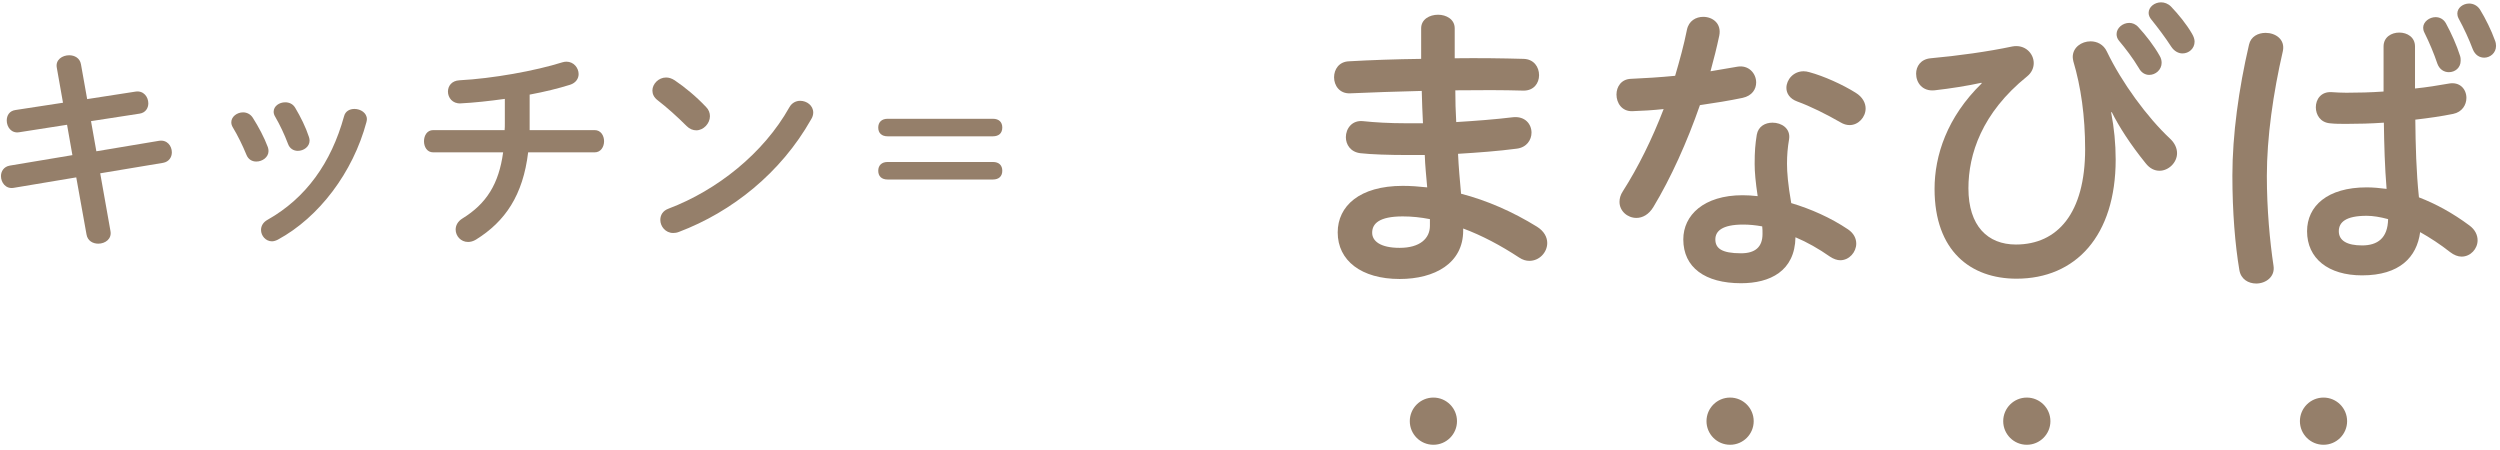 <svg width="339" height="61" viewBox="0 0 339 61" fill="none" xmlns="http://www.w3.org/2000/svg">
<path d="M8.542 13.931L2.104 14.917C1.263 15.033 0.915 15.671 0.915 16.338C0.915 17.208 1.524 18.107 2.597 17.933L9.093 16.918L9.818 21.036L1.321 22.457C0.509 22.602 0.132 23.24 0.132 23.878C0.132 24.748 0.77 25.647 1.843 25.473L10.34 24.052L11.732 31.795C11.877 32.665 12.602 33.042 13.327 33.042C14.255 33.042 15.183 32.404 14.98 31.331L13.588 23.501L22.114 22.08C22.926 21.935 23.303 21.297 23.303 20.659C23.303 19.789 22.665 18.919 21.563 19.093L13.066 20.514L12.341 16.425L18.924 15.41C19.736 15.294 20.113 14.656 20.113 14.018C20.113 13.148 19.475 12.249 18.373 12.423L11.819 13.438L10.978 8.711C10.833 7.87 10.108 7.493 9.383 7.493C8.455 7.493 7.498 8.102 7.701 9.175L8.542 13.931Z" fill="#957F6A"/>
<path d="M34.294 15.99C33.975 15.468 33.453 15.236 32.96 15.236C32.148 15.236 31.365 15.816 31.365 16.57C31.365 16.802 31.423 17.034 31.568 17.266C32.235 18.368 32.902 19.731 33.424 21.007C33.685 21.645 34.207 21.906 34.758 21.906C35.57 21.906 36.411 21.326 36.411 20.485C36.411 20.311 36.382 20.137 36.324 19.963C35.831 18.629 35.048 17.179 34.294 15.99ZM40.036 14.627C39.717 14.076 39.195 13.873 38.673 13.873C37.861 13.873 37.107 14.395 37.107 15.149C37.107 15.352 37.165 15.584 37.31 15.816C37.948 16.918 38.557 18.194 39.05 19.499C39.282 20.166 39.833 20.456 40.384 20.456C41.167 20.456 41.979 19.905 41.979 19.064C41.979 18.919 41.95 18.745 41.892 18.571C41.457 17.237 40.761 15.845 40.036 14.627ZM46.648 15.787C44.908 22.08 41.486 26.865 36.295 29.794C35.657 30.142 35.396 30.664 35.396 31.186C35.396 31.969 36.034 32.723 36.875 32.723C37.136 32.723 37.397 32.636 37.687 32.491C43.255 29.475 47.866 23.385 49.693 16.541C49.722 16.396 49.751 16.28 49.751 16.164C49.751 15.294 48.881 14.772 48.069 14.772C47.431 14.772 46.822 15.062 46.648 15.787Z" fill="#957F6A"/>
<path d="M71.82 12.829C73.85 12.452 75.735 11.988 77.301 11.495C78.113 11.234 78.461 10.625 78.461 10.045C78.461 9.204 77.794 8.363 76.808 8.363C76.634 8.363 76.46 8.392 76.257 8.45C72.574 9.61 66.774 10.654 62.308 10.886C61.235 10.944 60.742 11.669 60.742 12.423C60.742 13.235 61.351 14.076 62.453 14.018C64.28 13.931 66.368 13.699 68.456 13.409V16.744C68.456 17.063 68.456 17.353 68.427 17.643H58.741C57.9 17.643 57.494 18.397 57.494 19.151C57.494 19.905 57.9 20.659 58.741 20.659H68.224C67.644 24.951 65.962 27.619 62.714 29.62C62.047 30.026 61.786 30.606 61.786 31.128C61.786 31.998 62.482 32.81 63.468 32.81C63.787 32.81 64.164 32.723 64.541 32.491C68.514 30.026 70.921 26.459 71.617 20.659H80.636C81.477 20.659 81.912 19.905 81.912 19.151C81.912 18.397 81.477 17.643 80.636 17.643H71.82C71.82 17.411 71.82 17.208 71.82 16.976V12.829Z" fill="#957F6A"/>
<path d="M91.482 10.886C91.076 10.625 90.699 10.509 90.322 10.509C89.307 10.509 88.466 11.379 88.466 12.278C88.466 12.742 88.669 13.206 89.162 13.583C90.438 14.569 91.801 15.787 93.106 17.092C93.512 17.498 93.976 17.672 94.411 17.672C95.397 17.672 96.267 16.744 96.267 15.758C96.267 15.323 96.122 14.888 95.745 14.511C94.382 13.061 92.816 11.785 91.482 10.886ZM107.026 14.569C103.546 20.775 97.253 25.792 90.67 28.286C89.858 28.576 89.539 29.185 89.539 29.823C89.539 30.693 90.235 31.592 91.279 31.592C91.511 31.592 91.772 31.563 92.062 31.447C99.254 28.721 105.866 23.472 109.984 16.193C110.187 15.874 110.274 15.555 110.274 15.265C110.274 14.308 109.404 13.67 108.505 13.67C107.954 13.67 107.374 13.931 107.026 14.569Z" fill="#957F6A"/>
<path d="M120.366 21.964C119.554 21.964 119.09 22.428 119.09 23.153C119.09 23.907 119.554 24.342 120.366 24.342H134.634C135.446 24.342 135.91 23.907 135.91 23.153C135.91 22.428 135.475 21.964 134.634 21.964H120.366ZM120.366 16.106C119.554 16.106 119.09 16.57 119.09 17.295C119.09 18.049 119.554 18.484 120.366 18.484H134.634C135.446 18.484 135.91 18.049 135.91 17.295C135.91 16.57 135.475 16.106 134.634 16.106H120.366Z" fill="#957F6A"/>
<path d="M197.259 3.842C197.259 2.612 196.111 1.997 195.004 1.997C193.856 1.997 192.708 2.612 192.708 3.842V5.933C192.708 6.63 192.708 7.286 192.708 7.983C189.223 8.024 185.82 8.147 182.95 8.311C181.556 8.352 180.9 9.418 180.9 10.484C180.9 11.591 181.638 12.698 183.032 12.657C185.902 12.534 189.305 12.411 192.79 12.329C192.831 13.805 192.872 15.24 192.954 16.716C192.216 16.716 191.478 16.716 190.74 16.716C188.403 16.716 186.353 16.593 184.836 16.429C183.319 16.265 182.499 17.454 182.499 18.602C182.499 19.586 183.114 20.611 184.467 20.775C185.902 20.939 188.403 21.021 190.863 21.021C191.642 21.021 192.421 21.021 193.2 21.021C193.241 22.456 193.405 23.932 193.528 25.408C192.38 25.285 191.314 25.203 190.207 25.203C184.344 25.203 181.392 27.95 181.392 31.517C181.392 35.33 184.59 37.831 189.797 37.831C194.553 37.831 198.407 35.699 198.407 31.271C198.407 31.189 198.407 31.066 198.407 30.984C200.949 31.927 203.491 33.28 205.992 34.92C206.484 35.248 206.935 35.371 207.386 35.371C208.739 35.371 209.805 34.223 209.805 32.952C209.805 32.173 209.395 31.353 208.411 30.738C205.09 28.688 201.605 27.171 198.12 26.269C197.956 24.465 197.792 22.661 197.71 20.857C200.457 20.693 203.163 20.488 205.664 20.16C207.017 19.996 207.673 18.971 207.673 17.987C207.673 16.839 206.812 15.732 205.172 15.896C202.794 16.183 200.17 16.388 197.464 16.552C197.382 15.117 197.341 13.682 197.341 12.247C200.662 12.206 203.86 12.206 206.607 12.288C208.001 12.288 208.698 11.263 208.698 10.197C208.698 9.09 208.001 8.024 206.607 7.983C203.778 7.901 200.539 7.86 197.259 7.901C197.259 7.286 197.259 6.63 197.259 6.015V3.842ZM189.797 33.608C187.132 33.608 186.066 32.665 186.066 31.558C186.066 30.328 187.009 29.344 190.207 29.344C191.437 29.344 192.626 29.467 193.897 29.713C193.897 30 193.897 30.287 193.897 30.615C193.897 32.337 192.544 33.608 189.797 33.608Z" fill="#957F6A"/>
<path d="M243.466 32.173C245.024 32.829 246.623 33.731 248.14 34.797C248.632 35.125 249.124 35.289 249.534 35.289C250.764 35.289 251.707 34.182 251.707 33.034C251.707 32.337 251.379 31.64 250.6 31.107C248.222 29.508 245.516 28.319 242.892 27.54C242.441 24.957 242.318 23.358 242.318 22.21C242.318 21.062 242.4 20.037 242.605 18.848C242.81 17.413 241.58 16.634 240.35 16.634C239.366 16.634 238.423 17.126 238.218 18.274C238.013 19.586 237.931 20.488 237.931 22.251C237.931 23.317 238.054 24.711 238.341 26.597C237.603 26.515 236.947 26.474 236.291 26.474C231.043 26.474 228.255 29.18 228.255 32.46C228.255 36.273 231.207 38.405 236.086 38.405C240.022 38.405 243.384 36.765 243.466 32.173ZM236.086 34.346C233.421 34.346 232.601 33.649 232.601 32.46C232.601 31.353 233.503 30.451 236.373 30.451C237.193 30.451 238.054 30.533 238.956 30.697C238.997 31.025 238.997 31.353 238.997 31.722C238.997 33.526 237.972 34.346 236.086 34.346ZM227.148 10.279C225.057 10.484 223.007 10.607 221.162 10.689C219.85 10.73 219.194 11.755 219.194 12.821C219.194 13.969 219.932 15.117 221.326 15.076C222.597 15.035 224.073 14.953 225.59 14.789C224.032 18.848 222.146 22.661 220.055 25.941C219.727 26.433 219.604 26.925 219.604 27.376C219.604 28.606 220.67 29.549 221.9 29.549C222.72 29.549 223.581 29.098 224.196 28.073C226.574 24.137 228.788 19.217 230.51 14.256C232.519 13.969 234.528 13.641 236.291 13.272C237.603 12.985 238.136 12.083 238.136 11.181C238.136 9.951 237.111 8.762 235.553 9.049C234.405 9.254 233.175 9.459 231.945 9.664C232.396 8.024 232.806 6.384 233.134 4.826C233.462 3.186 232.232 2.284 230.961 2.284C229.977 2.284 228.993 2.817 228.747 4.047C228.337 6.097 227.763 8.188 227.148 10.279ZM245.352 9.787C245.065 9.705 244.819 9.664 244.573 9.664C243.179 9.664 242.236 10.812 242.236 11.919C242.236 12.657 242.687 13.395 243.712 13.764C245.516 14.42 247.648 15.486 249.575 16.593C249.985 16.839 250.395 16.962 250.805 16.962C251.994 16.962 252.978 15.896 252.978 14.707C252.978 13.969 252.568 13.149 251.625 12.575C249.862 11.468 247.32 10.32 245.352 9.787Z" fill="#957F6A"/>
<path d="M287.336 5.523C288.197 6.548 289.181 7.819 290.042 9.254C290.37 9.869 290.903 10.156 291.436 10.156C292.297 10.156 293.117 9.459 293.117 8.516C293.117 8.188 293.035 7.86 292.83 7.532C292.092 6.22 290.985 4.785 289.96 3.678C289.591 3.268 289.14 3.104 288.73 3.104C287.828 3.104 287.008 3.801 287.008 4.621C287.008 4.908 287.09 5.236 287.336 5.523ZM291.723 2.653C292.584 3.719 293.609 5.072 294.429 6.343C294.839 6.958 295.413 7.245 295.946 7.245C296.807 7.245 297.586 6.589 297.586 5.646C297.586 5.318 297.463 4.949 297.217 4.539C296.479 3.268 295.372 1.915 294.388 0.89C293.978 0.48 293.486 0.316 293.035 0.316C292.174 0.316 291.354 0.931 291.354 1.751C291.354 2.038 291.477 2.366 291.723 2.653ZM268.722 11.304C264.007 15.896 262.326 21.103 262.326 25.613C262.326 34.059 267.246 37.79 273.437 37.79C281.473 37.79 286.885 31.968 286.885 21.636C286.885 19.504 286.68 17.372 286.27 15.24L286.352 15.199C287.336 17.167 288.853 19.545 290.944 22.128C291.518 22.866 292.174 23.153 292.83 23.153C294.06 23.153 295.208 22.046 295.208 20.775C295.208 20.119 294.921 19.422 294.265 18.807C291.149 15.896 287.705 11.181 285.696 6.999C285.245 6.015 284.343 5.605 283.482 5.605C282.252 5.605 281.063 6.425 281.063 7.737C281.063 7.901 281.104 8.106 281.145 8.311C282.17 11.755 282.744 15.732 282.744 20.242C282.744 28.893 279.013 33.157 273.355 33.157C269.542 33.157 266.918 30.656 266.918 25.531C266.918 20.939 268.722 15.322 274.872 10.361C275.487 9.869 275.774 9.213 275.774 8.557C275.774 7.245 274.585 5.974 272.863 6.302C269.583 6.999 265.442 7.573 261.793 7.901C260.44 8.024 259.825 9.008 259.825 9.992C259.825 11.222 260.686 12.411 262.326 12.247C264.499 12.001 266.836 11.632 268.681 11.222L268.722 11.304Z" fill="#957F6A"/>
<path d="M327.475 6.302C327.475 5.031 326.409 4.416 325.343 4.416C324.277 4.416 323.211 5.031 323.211 6.302V10.402C323.211 11.099 323.211 11.755 323.211 12.411C321.448 12.534 319.767 12.575 318.168 12.575C317.43 12.575 316.774 12.534 316.159 12.493C314.724 12.411 314.027 13.477 314.027 14.543C314.027 15.568 314.642 16.593 315.913 16.716C316.61 16.798 317.348 16.798 318.168 16.798C319.767 16.798 321.489 16.757 323.252 16.634C323.293 19.627 323.375 22.62 323.621 25.613C322.678 25.49 321.776 25.408 320.915 25.408C315.585 25.408 312.838 27.95 312.838 31.353C312.838 35.043 315.708 37.339 320.3 37.339C325.384 37.339 327.721 34.879 328.172 31.476C329.484 32.214 330.878 33.116 332.231 34.182C332.764 34.592 333.297 34.797 333.789 34.797C335.019 34.797 335.962 33.731 335.962 32.583C335.962 31.886 335.634 31.148 334.855 30.574C332.6 28.893 330.263 27.622 328.008 26.761C327.639 23.276 327.557 19.75 327.516 16.224C329.279 16.019 331.042 15.773 332.641 15.445C333.871 15.199 334.445 14.215 334.445 13.272C334.445 12.124 333.584 11.017 331.985 11.345C330.591 11.591 329.074 11.837 327.475 12.001C327.475 11.509 327.475 10.976 327.475 10.443V6.302ZM320.3 33.28C318.25 33.28 317.143 32.624 317.143 31.353C317.143 30.164 318.045 29.262 320.915 29.262C321.776 29.262 322.76 29.426 323.826 29.713C323.785 32.296 322.391 33.28 320.3 33.28ZM304.966 6.056C303.572 12.042 302.711 18.315 302.711 23.809C302.711 28.729 303.08 33.198 303.654 36.601C303.859 37.872 304.884 38.446 305.95 38.446C307.221 38.446 308.533 37.544 308.287 36.027C307.795 32.747 307.385 28.401 307.385 23.85C307.385 18.602 308.246 12.616 309.558 6.917C309.886 5.318 308.533 4.457 307.221 4.457C306.196 4.457 305.212 4.949 304.966 6.056ZM328.746 4.416C329.402 5.728 330.058 7.286 330.509 8.639C330.796 9.418 331.411 9.787 332.067 9.787C332.887 9.787 333.666 9.213 333.666 8.229C333.666 8.024 333.666 7.819 333.584 7.573C333.133 6.138 332.395 4.498 331.657 3.145C331.329 2.571 330.796 2.325 330.263 2.325C329.443 2.325 328.582 2.94 328.582 3.76C328.582 3.965 328.623 4.17 328.746 4.416ZM333.379 2.489C334.117 3.842 334.814 5.359 335.306 6.671C335.634 7.491 336.249 7.819 336.864 7.819C337.643 7.819 338.463 7.204 338.463 6.22C338.463 5.974 338.422 5.728 338.299 5.441C337.848 4.17 337.028 2.489 336.29 1.3C335.921 0.726 335.347 0.48 334.814 0.48C333.994 0.48 333.215 1.054 333.215 1.833C333.215 2.038 333.256 2.243 333.379 2.489Z" fill="#957F6A"/>
<circle cx="194.368" cy="57.111" r="3.2" fill="#957F6A"/>
<circle cx="234.601" cy="57.111" r="3.2" fill="#957F6A"/>
<circle cx="274.836" cy="57.111" r="3.2" fill="#957F6A"/>
<circle cx="315.068" cy="57.111" r="3.2" fill="#957F6A"/>
</svg>
